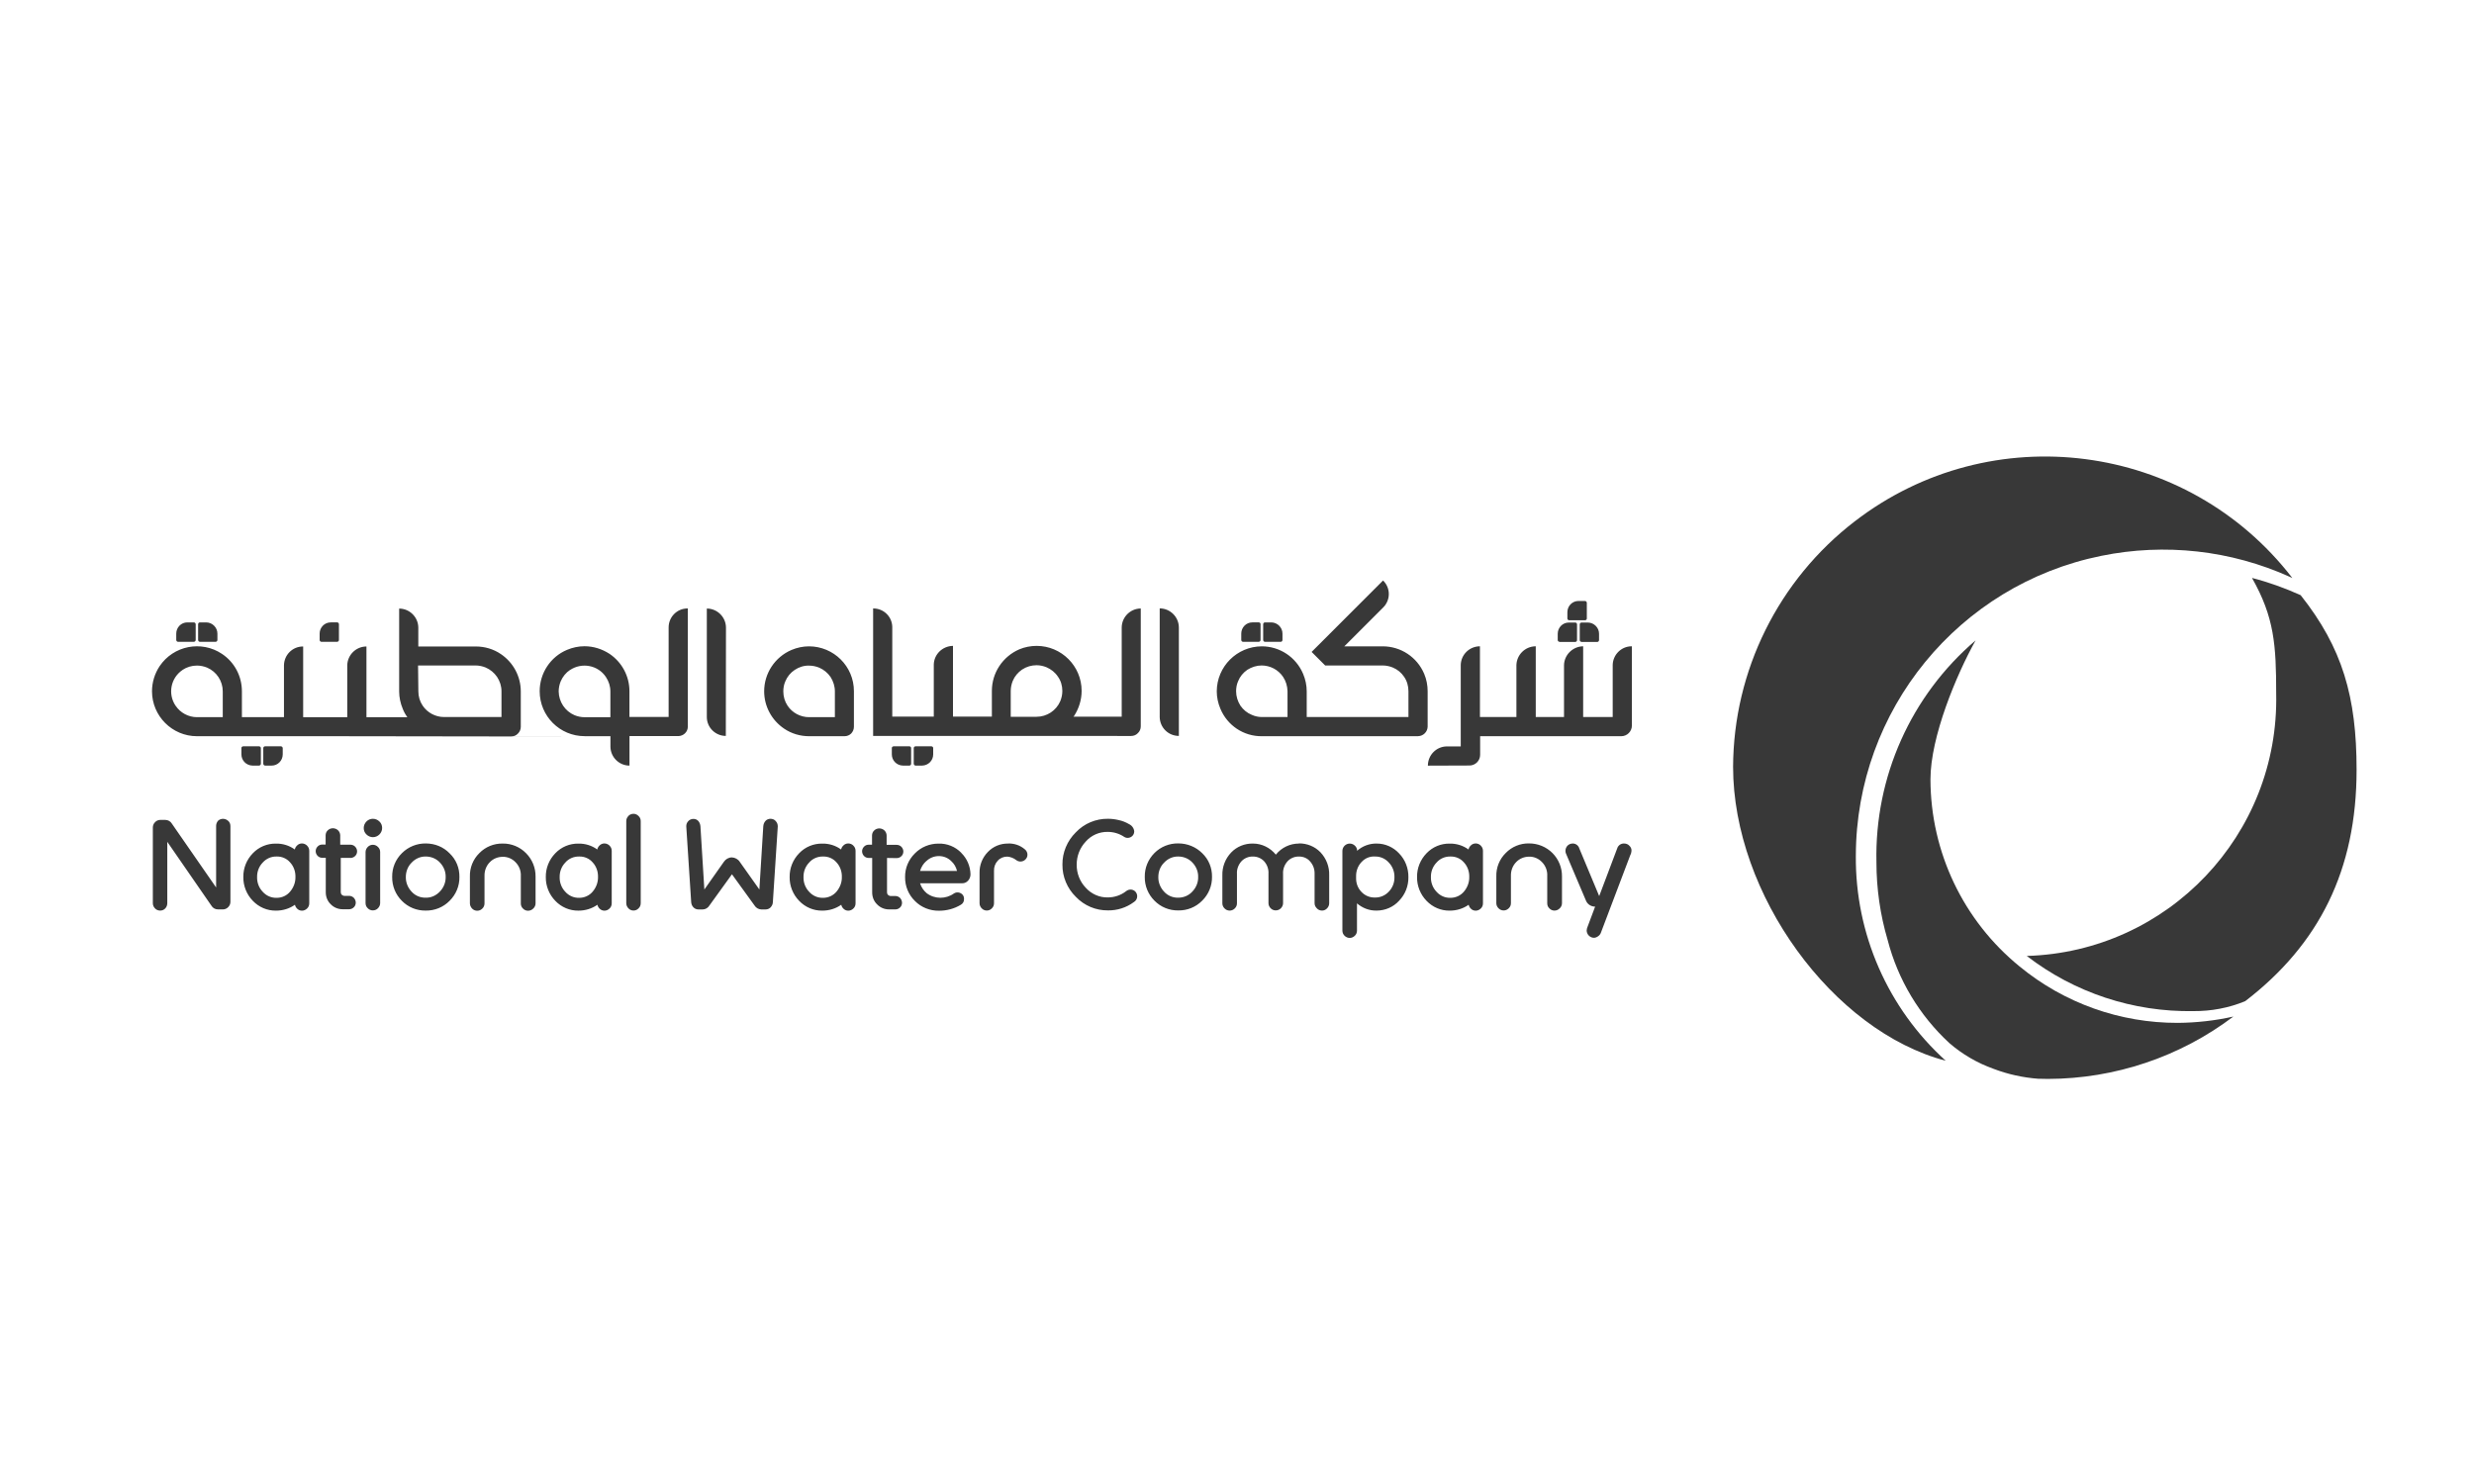 <?xml version="1.0" encoding="UTF-8"?>
<svg xmlns="http://www.w3.org/2000/svg" xmlns:xlink="http://www.w3.org/1999/xlink" id="Layer_1" data-name="Layer 1" viewBox="0 0 500 300">
  <defs>
    <style>
      .cls-1 {
        fill: none;
      }

      .cls-1, .cls-2 {
        stroke-width: 0px;
      }

      .cls-3 {
        clip-path: url(#clippath);
      }

      .cls-2 {
        fill: #383838;
      }
    </style>
    <clipPath id="clippath">
      <rect class="cls-1" width="500" height="300"></rect>
    </clipPath>
  </defs>
  <g class="cls-3">
    <g id="Group_20192" data-name="Group 20192">
      <g id="Group_20185" data-name="Group 20185">
        <g id="logo">
          <path id="Path_3" data-name="Path 3" class="cls-2" d="M440.13,206.78c-11.65.03-22.95-3.99-31.95-11.39-11.39-9.26-18-23.15-18.03-37.83,0-8.59,5.21-21.08,9.12-28.1-13.08,11.18-20.41,27.61-20.04,44.82,0,5.33.76,10.66,2.27,15.76,2.07,8.01,6.41,15.23,12.46,20.82,2.62,2.27,5.68,4.05,8.94,5.21,2.91,1.11,5.97,1.78,9.09,2.01h.41c.5,0,.99.03,1.49.03,13.54-.03,26.71-4.46,37.48-12.61-3.64.82-7.46,1.25-11.24,1.28Z"></path>
          <path id="Path_4" data-name="Path 4" class="cls-2" d="M464.97,120.32c-3.17-1.43-6.47-2.62-9.84-3.49,4.51,7.95,4.89,13.57,4.89,23.36.64,28.54-21.87,52.22-50.41,53.06,9.64,7.43,21.52,11.36,33.69,11.15,3.58.03,7.14-.64,10.46-2.01,14.94-11.47,22.51-26.5,22.51-46.77,0-14.74-2.85-24.64-11.3-35.3Z"></path>
          <path id="Path_6" data-name="Path 6" class="cls-2" d="M350.26,155c0,25.8,20.18,53.47,42.98,59.44-11.71-10.6-18.32-25.69-18.17-41.47.06-29.41,20.76-54.75,49.6-60.6,12.84-2.62,26.18-1.14,38.12,4.25.17.09.32.15.5.23-21.26-27.58-60.87-32.7-88.45-11.45-15.41,11.85-24.49,30.17-24.58,49.6h0Z"></path>
          <path id="Path_28032" data-name="Path 28032" class="cls-2" d="M288.58,154.77v-.09c.06-2.07,1.69-3.73,3.76-3.79h2.88v-16.48c.06-2.07,1.72-3.7,3.79-3.76h.09v14.3h7.37v-10.54c.09-2.07,1.75-3.7,3.82-3.76h.09v14.3h5.71v-10.46c.03-2.1,1.75-3.79,3.84-3.84h.03v14.3h5.97v-10.54c.06-2.07,1.72-3.73,3.79-3.76h.09v16.02c0,1.19-.96,2.16-2.16,2.16h-28.51v3.76c0,1.19-.96,2.16-2.16,2.16l-8.39.03ZM127.21,154.77c-2.1,0-3.82-1.72-3.84-3.82v-2.13h-5.21c-5.01,0-9.09-4.05-9.09-9.09,0-3.64,2.18-6.96,5.53-8.36,1.11-.47,2.33-.73,3.52-.73,1.81,0,3.55.55,5.07,1.54,2.5,1.69,4.02,4.51,4.02,7.54v5.21h7.92v-18.09c0-2.07,1.63-3.79,3.73-3.84h.15v23.88c0,.52-.2,1.02-.58,1.37-.32.32-.79.52-1.25.55h-9.96v5.94h0ZM115.21,135.43c-.84.55-1.49,1.37-1.89,2.3-.26.64-.41,1.34-.41,2.04.03,2.1,1.28,3.99,3.2,4.81.64.26,1.34.41,2.04.41h5.21v-5.21c0-1.05-.32-2.04-.9-2.91-1.57-2.39-4.83-3.03-7.25-1.43t0,0h0ZM185.69,154.77h-.64c-.2,0-.38-.17-.38-.38v-3.17c0-.2.17-.35.38-.35h3.17c.2,0,.38.15.38.35v1.28c0,1.25-.99,2.24-2.24,2.27h-.67ZM182.48,154.77c-1.25-.03-2.24-1.02-2.24-2.27v-1.28c0-.2.17-.35.38-.35h3.17c.2,0,.35.17.35.35v3.17c0,.2-.15.38-.35.38h-1.31ZM53.59,154.77c-.2,0-.38-.17-.38-.38h0v-3.17c0-.2.17-.35.38-.35h3.17c.2,0,.35.15.38.35v1.28c0,1.25-.99,2.27-2.24,2.27h-1.31ZM51.03,154.77c-1.25-.03-2.24-1.02-2.24-2.27v-1.28c0-.2.17-.35.38-.35h3.17c.2,0,.38.15.38.35v3.17c0,.2-.17.38-.38.38h-1.31ZM255,148.83c-3.67.03-6.96-2.18-8.36-5.56-.47-1.11-.73-2.3-.73-3.52.03-5.01,4.08-9.06,9.09-9.09,3.64,0,6.93,2.18,8.36,5.56.47,1.11.73,2.33.73,3.52v5.21h20.56v-5.21c0-1.05-.29-2.07-.87-2.91-.55-.84-1.37-1.51-2.3-1.89-.64-.26-1.34-.41-2.04-.41h-11.62l-2.74-2.74,14.44-14.44.06.06c1.49,1.51,1.46,3.9-.03,5.39l-7.86,7.86h7.75c3.67,0,6.96,2.18,8.39,5.56.47,1.11.7,2.33.7,3.52v7.16c-.03,1.05-.87,1.89-1.92,1.92h-31.6ZM252.09,135.4c-.84.58-1.49,1.37-1.86,2.3-.29.64-.41,1.34-.41,2.04,0,1.05.32,2.04.87,2.91.58.84,1.37,1.49,2.3,1.86.64.29,1.34.44,2.01.44h5.21v-5.21c-.03-1.05-.32-2.04-.9-2.91-.96-1.43-2.59-2.3-4.34-2.3-.99,0-2.01.32-2.88.87h0ZM137.05,148.83,39.81,148.83c-5.01,0-9.09-4.08-9.09-9.09,0-1.81.55-3.58,1.54-5.07,2.8-4.16,8.45-5.27,12.61-2.48,2.53,1.69,4.02,4.51,4.02,7.57v5.21h8.5v-10.46c.03-2.1,1.69-3.79,3.79-3.82h.09v14.3h8.91v-10.51c.06-2.07,1.72-3.73,3.79-3.79h.09v14.3h8.27c-.38-.52-.7-1.08-.93-1.69-.47-1.11-.73-2.33-.73-3.52v-16.75c2.13,0,3.87,1.75,3.87,3.87v3.7h0v.09h11.62c1.81,0,3.58.52,5.07,1.54,2.5,1.69,4.02,4.51,4.02,7.54v7.16c0,.52-.2.99-.58,1.37-.35.38-.84.58-1.37.58l-63.49-.09ZM84.55,139.74c0,1.05.29,2.04.87,2.91.96,1.43,2.59,2.3,4.31,2.3h11.62v-5.21c0-1.05-.32-2.04-.9-2.91-.58-.84-1.37-1.49-2.3-1.89-.64-.26-1.34-.41-2.04-.41h-11.62l.06,5.21ZM36.9,135.43c-2.39,1.6-3.03,4.83-1.43,7.22l.03.03c.96,1.43,2.59,2.3,4.31,2.3h5.21v-5.21c0-2.1-1.25-3.99-3.17-4.81-.64-.26-1.34-.41-2.04-.41-1.02,0-2.04.29-2.91.87h0ZM163.53,148.83c-1.81,0-3.58-.52-5.07-1.54-2.5-1.69-4.02-4.51-4.02-7.54,0-3.64,2.18-6.93,5.53-8.36,1.11-.47,2.33-.73,3.52-.73,5.01,0,9.09,4.05,9.09,9.06v7.19c0,.52-.2.99-.55,1.37-.35.35-.84.55-1.37.55h-7.14ZM160.61,135.43c-.84.55-1.51,1.37-1.89,2.3-.29.64-.41,1.34-.41,2.04,0,1.05.29,2.04.87,2.91.96,1.43,2.59,2.3,4.34,2.3h5.21v-5.21c0-1.05-.32-2.04-.87-2.91-.58-.84-1.37-1.49-2.3-1.89-.64-.26-1.34-.41-2.04-.41-1.05-.03-2.04.29-2.91.87h0ZM225.79,148.77h-49.33v-25.77h.03c2.07,0,3.76,1.6,3.84,3.67v18.2h8.39v-10.54c.06-2.07,1.75-3.7,3.82-3.76h.06v14.3h7.86v-5.21c0-3.64,2.18-6.93,5.53-8.39,1.11-.47,2.33-.7,3.52-.7,5.01,0,9.09,4.08,9.09,9.09,0,1.81-.55,3.58-1.54,5.1l-.12.12h9.76v-18c0-2.1,1.69-3.82,3.79-3.87h.06v23.82c0,.52-.2,1.02-.58,1.37-.35.38-.84.58-1.37.58h-2.8ZM206.57,135.35c-.84.58-1.51,1.37-1.89,2.3-.26.64-.41,1.34-.41,2.04v5.21h5.21c2.1,0,3.99-1.25,4.81-3.17.26-.64.41-1.34.41-2.04,0-1.05-.29-2.07-.9-2.91-.55-.84-1.37-1.49-2.3-1.89-.64-.26-1.31-.41-2.01-.41-1.02,0-2.04.29-2.91.87h0ZM238.25,148.77h0c-2.13,0-3.84-1.69-3.87-3.82v-21.96c2.13,0,3.87,1.75,3.87,3.87v21.9h0ZM146.69,148.77h0c-2.1,0-3.82-1.69-3.84-3.79v-21.96c2.13,0,3.87,1.75,3.87,3.87l-.03,21.87h0ZM319.62,129.75c-.2,0-.35-.15-.35-.35h0v-3.17c0-.2.15-.38.35-.38h1.31c1.25.03,2.24,1.05,2.24,2.27v1.28c0,.2-.15.35-.35.38h-3.2v-.03ZM315.2,129.75c-.2,0-.38-.15-.38-.35h0v-1.28c0-1.25.99-2.27,2.24-2.27h1.31c.2,0,.35.17.35.38h0v3.17c0,.2-.15.35-.35.38h-3.17v-.03ZM255.67,129.75c-.2,0-.35-.15-.38-.35v-3.2c0-.2.15-.38.35-.38h1.31c1.25.03,2.24,1.05,2.24,2.27v1.28c0,.2-.15.38-.35.38h-3.17ZM251.24,129.75c-.2,0-.35-.15-.38-.35v-1.31c0-1.25.99-2.27,2.24-2.27h1.31c.2,0,.38.17.35.38v3.17c0,.2-.15.35-.35.38h-3.17ZM64.98,129.75c-.2,0-.35-.15-.38-.35v-1.31c0-1.25.99-2.27,2.24-2.27h1.31c.2,0,.35.17.35.38h0v3.17c0,.2-.15.35-.35.38h-3.17ZM40.42,129.75c-.2,0-.35-.15-.38-.35v-3.2c0-.2.15-.38.35-.38h1.31c1.25.03,2.24,1.05,2.24,2.27v1.28c0,.2-.15.35-.35.38h-3.17ZM36,129.75c-.2,0-.38-.17-.38-.38v-1.28c0-1.25.99-2.27,2.24-2.27h1.31c.2,0,.38.17.38.38v3.17c0,.2-.17.38-.38.38h-3.17ZM317.15,125.39c-.2,0-.38-.15-.38-.35v-1.28c0-1.25.99-2.27,2.24-2.27h1.31c.2,0,.38.17.38.38v3.17c0,.2-.17.35-.38.35h-3.17Z"></path>
          <path id="Path_3473" data-name="Path 3473" class="cls-2" d="M329.29,170.96c-.26-.29-.64-.44-1.05-.44-.64-.03-1.22.38-1.4.99l-3.64,9.64-4.02-9.64c-.17-.58-.7-.99-1.31-.99-.41,0-.79.15-1.08.44-.26.29-.41.64-.41,1.05,0,.17.03.35.09.5l4.08,9.61c.32.73,1.05,1.16,1.83,1.16l-1.51,4.02c-.12.23-.17.5-.2.79,0,.38.15.76.44,1.05.26.26.64.44,1.02.44.29,0,.58-.12.82-.29.26-.17.47-.41.58-.7l5.97-15.76c.15-.26.2-.52.23-.82.03-.41-.15-.79-.44-1.05M309.02,170.5c-1.78-.03-3.47.67-4.69,1.92-1.28,1.25-1.98,2.97-1.92,4.78v5.39c0,.38.17.76.44,1.02.55.58,1.46.58,2.01.06l.06-.06c.29-.26.44-.64.44-1.02v-5.53c-.03-1.05.35-2.07,1.08-2.8.67-.7,1.63-1.08,2.59-1.08.96-.03,1.92.38,2.59,1.08.73.73,1.14,1.75,1.08,2.8v5.56c0,.38.15.76.44,1.02.26.29.64.44,1.02.44s.76-.15,1.05-.44c.29-.26.47-.64.47-1.05v-5.39c.03-1.78-.67-3.49-1.92-4.75-1.25-1.25-2.94-1.95-4.72-1.95M295.86,180.25c.7-.82,1.11-1.89,1.08-2.97.03-1.08-.35-2.16-1.08-2.94-.67-.79-1.69-1.22-2.71-1.19-1.08-.03-2.13.41-2.82,1.22-.76.79-1.16,1.83-1.14,2.94-.03,1.11.38,2.18,1.14,2.97.73.82,1.75,1.25,2.82,1.22,1.02,0,2.04-.44,2.71-1.25M299.27,170.96c.29.26.44.64.44,1.05v10.6c0,.41-.15.79-.44,1.05-.26.26-.64.44-1.02.44s-.76-.15-1.02-.44c-.2-.2-.35-.47-.41-.76-1.11.79-2.45,1.19-3.82,1.19-1.78.03-3.47-.7-4.69-1.98-1.25-1.28-1.95-3.03-1.92-4.81-.03-1.81.67-3.52,1.92-4.81,1.22-1.28,2.91-1.98,4.66-1.95,1.37-.03,2.71.38,3.82,1.19.06-.29.2-.55.41-.76.55-.61,1.49-.61,2.07-.03-.03-.03,0-.03,0,0M275.15,174.28c-.73.79-1.11,1.83-1.08,2.91v.29c-.03,1.05.35,2.07,1.08,2.82.7.76,1.69,1.16,2.71,1.14,1.08.03,2.1-.41,2.82-1.19.76-.79,1.16-1.83,1.14-2.91.03-1.11-.38-2.18-1.14-2.97-.73-.82-1.75-1.25-2.82-1.22-1.02-.06-2.01.35-2.71,1.14M282.75,172.51c1.25,1.28,1.92,3.03,1.89,4.81.03,1.78-.64,3.49-1.89,4.78-1.16,1.28-2.82,1.98-4.54,1.98-1.46.03-2.85-.5-3.96-1.46v5.5c0,.41-.15.79-.44,1.05-.26.26-.64.44-1.02.44s-.76-.15-1.05-.44c-.29-.29-.44-.64-.44-1.05v-16.1c0-.38.15-.76.44-1.05.58-.58,1.51-.58,2.1,0,.29.26.44.64.44,1.02,1.08-.96,2.5-1.49,3.96-1.46,1.72,0,3.35.73,4.51,1.98M262.51,170.53c-1.81,0-3.52.82-4.66,2.24-1.14-1.4-2.82-2.24-4.63-2.24-1.66-.03-3.26.61-4.4,1.81-1.19,1.25-1.83,2.91-1.78,4.63v5.65c0,.38.17.76.44,1.02.55.58,1.46.58,2.01.06l.06-.06c.29-.26.44-.64.44-1.02v-5.97c-.06-.93.29-1.86.93-2.56.58-.61,1.43-.96,2.27-.93.84-.03,1.69.32,2.27.93.64.7.96,1.63.9,2.56v5.94c0,.38.17.76.44,1.02.52.55,1.43.58,2.01.06l.06-.06c.26-.26.44-.64.44-1.02v-5.94c-.06-.93.29-1.86.93-2.56.58-.61,1.43-.96,2.27-.93.84-.03,1.69.32,2.24.96.64.7.96,1.6.93,2.53v5.94c0,.41.17.76.47,1.05.26.29.64.44,1.05.44.38,0,.76-.17,1.02-.47.26-.26.41-.64.41-1.02v-5.65c.06-1.72-.58-3.38-1.75-4.63-1.14-1.19-2.74-1.83-4.37-1.81M240.99,180.22c.76-.79,1.19-1.86,1.16-2.94.03-1.08-.41-2.13-1.16-2.91-.73-.79-1.78-1.22-2.85-1.22-1.08-.03-2.13.44-2.85,1.22-.79.76-1.19,1.83-1.19,2.91-.03,1.11.41,2.18,1.16,2.97.73.82,1.78,1.25,2.88,1.22,1.08,0,2.13-.44,2.85-1.25M242.97,172.48c1.31,1.25,2.01,2.97,1.98,4.78.03,1.81-.7,3.55-1.98,4.81-1.28,1.31-3.03,2.01-4.83,1.98-1.81.03-3.55-.67-4.83-1.98-1.28-1.28-1.98-3-1.95-4.81-.03-1.81.67-3.52,1.95-4.81s3.03-1.98,4.83-1.95c1.81,0,3.55.7,4.83,1.98M227.57,180.17c-1.05.82-2.36,1.25-3.7,1.25-1.69.03-3.32-.7-4.46-1.98-1.19-1.25-1.83-2.94-1.81-4.66,0-1.72.64-3.38,1.81-4.63,1.11-1.28,2.74-2.01,4.46-1.98,1.19,0,2.36.35,3.35,1.02.52.32,1.16.23,1.6-.17.26-.23.41-.58.41-.96-.06-.64-.47-1.19-1.05-1.46-.64-.38-1.37-.67-2.1-.82-.7-.17-1.43-.26-2.16-.26-2.45-.03-4.81.96-6.49,2.74-1.75,1.72-2.74,4.08-2.71,6.52-.03,2.45.96,4.81,2.71,6.52,1.69,1.78,4.05,2.77,6.49,2.74,1.86.03,3.7-.55,5.21-1.66.44-.26.7-.7.7-1.19,0-.38-.15-.73-.41-.99-.5-.47-1.25-.5-1.81-.06M203.77,170.53c-1.57-.03-3.06.58-4.14,1.72-1.08,1.11-1.69,2.62-1.66,4.16v6.2c0,.38.17.76.44,1.02.26.29.64.44,1.02.44s.76-.15,1.02-.44c.29-.26.44-.64.44-1.02v-6.55c-.03-.76.23-1.51.76-2.07.5-.55,1.22-.84,1.95-.82.64.06,1.25.29,1.78.7.55.44,1.37.38,1.86-.12.26-.26.41-.58.41-.96,0-.44-.2-.84-.55-1.11-.93-.79-2.1-1.19-3.32-1.16M187.23,174.05c-.61.52-1.05,1.22-1.28,2.01h7.46c-.17-.76-.58-1.46-1.16-1.98-.67-.67-1.57-1.02-2.5-1.02-.93,0-1.83.35-2.5.99M194.28,172.42c1.16,1.14,1.83,2.71,1.86,4.34,0,.47-.17.9-.47,1.25s-.73.55-1.19.55h-8.53c.23.79.73,1.49,1.34,2.01,1.63,1.22,3.87,1.22,5.53.03.52-.32,1.22-.23,1.66.2.23.23.38.58.35.93.03.5-.23.96-.67,1.19-1.31.79-2.82,1.19-4.37,1.19-1.83.03-3.61-.67-4.89-1.98-1.28-1.25-2.01-3-1.98-4.83-.03-1.81.7-3.52,1.98-4.78,1.25-1.28,2.97-1.98,4.75-1.98,1.78-.06,3.44.64,4.63,1.86M181.23,173.47c.35,0,.7-.15.93-.38.26-.23.41-.58.41-.96,0-.35-.15-.7-.41-.96s-.61-.38-.96-.38h-2.01v-1.89c0-.38-.17-.76-.44-1.02-.58-.55-1.51-.55-2.07,0-.29.26-.44.64-.44,1.02v1.86h-.7c-.35,0-.7.15-.93.41-.23.23-.38.58-.38.9,0,.35.12.7.38.96.23.26.58.41.96.41h.7v6.99c0,.9.35,1.78.99,2.39.64.67,1.51,1.02,2.42,1.02h1.25c.35,0,.7-.12.96-.38.26-.23.41-.58.41-.96,0-.35-.15-.7-.38-.96h0c-.26-.26-.61-.41-.96-.41h-.96c-.2,0-.38-.09-.5-.2-.15-.12-.23-.32-.23-.5v-6.99l1.95.03ZM169.06,180.25c.7-.82,1.11-1.89,1.08-2.97.03-1.08-.35-2.16-1.08-2.94-.67-.79-1.69-1.22-2.71-1.19-1.08-.03-2.13.41-2.82,1.22-.76.79-1.16,1.83-1.14,2.94-.03,1.11.38,2.18,1.14,2.97.73.82,1.75,1.25,2.82,1.22,1.02,0,2.04-.44,2.71-1.25M172.47,170.96c.29.26.44.64.44,1.05v10.6c0,.41-.15.79-.44,1.05-.26.26-.64.44-1.02.44s-.76-.15-1.02-.44c-.2-.2-.35-.47-.41-.76-1.11.79-2.45,1.19-3.82,1.19-1.78.03-3.47-.7-4.69-1.98-1.25-1.28-1.95-3.03-1.92-4.81-.03-1.81.67-3.52,1.92-4.81,1.22-1.28,2.91-1.98,4.66-1.95,1.37-.03,2.71.38,3.82,1.19.06-.29.2-.55.41-.76.55-.61,1.49-.61,2.07-.03t0,0M155.72,165.52c-.38,0-.76.15-1.02.44-.26.29-.41.67-.44,1.08l-.79,12.78-3.96-5.59c-.35-.55-.96-.87-1.6-.9-.64,0-1.25.35-1.6.87l-3.96,5.62-.79-12.78c-.03-.38-.17-.76-.41-1.05-.26-.29-.64-.47-1.02-.44-.38,0-.76.15-1.02.44-.29.29-.44.7-.41,1.11l.99,15.26c.03.41.17.76.44,1.05s.64.44,1.02.44h.87c.55,0,1.08-.32,1.37-.82l4.54-6.29,4.57,6.32c.29.47.79.76,1.34.79h.87c.41,0,.79-.15,1.05-.44.26-.29.44-.67.44-1.08l.99-15.26v-.03c0-.41-.15-.79-.44-1.08-.23-.29-.64-.44-1.05-.44M127.01,164.96c-.29.26-.44.64-.44,1.02v16.6c0,.38.15.76.44,1.05.26.29.64.44,1.02.44s.76-.15,1.02-.44c.29-.26.44-.64.44-1.05v-16.6c0-.38-.15-.76-.44-1.02-.55-.58-1.43-.58-2.01-.06,0,.03-.03.03-.03.06M119.78,180.25c.7-.82,1.11-1.89,1.08-2.97.03-1.08-.35-2.16-1.08-2.94-.67-.79-1.69-1.22-2.71-1.19-1.08-.03-2.13.41-2.82,1.22-.76.79-1.16,1.83-1.14,2.94-.03,1.11.38,2.18,1.14,2.97.73.82,1.75,1.25,2.82,1.22,1.02,0,2.04-.44,2.71-1.25M123.19,170.96c.29.26.44.64.44,1.05v10.6c0,.41-.15.79-.44,1.05-.26.26-.64.44-1.02.44s-.76-.15-1.02-.44c-.2-.2-.35-.47-.41-.76-1.11.79-2.45,1.19-3.82,1.19-1.78.03-3.47-.7-4.69-1.98-1.25-1.28-1.95-3.03-1.92-4.81-.03-1.81.67-3.52,1.92-4.81,1.22-1.28,2.91-1.98,4.66-1.95,1.37-.03,2.71.38,3.82,1.19.06-.29.2-.55.41-.76.55-.61,1.46-.61,2.07-.03t0,0M101.58,170.53c-1.78-.03-3.47.67-4.69,1.92-1.28,1.25-1.98,2.97-1.92,4.78v5.39c0,.38.17.76.44,1.05.55.58,1.46.58,2.01.06l.06-.06c.29-.26.44-.64.44-1.05v-5.53c-.03-1.05.35-2.07,1.08-2.8.67-.7,1.63-1.08,2.59-1.08.96-.03,1.92.38,2.59,1.08.73.73,1.14,1.75,1.08,2.8v5.56c0,.38.15.76.44,1.02.26.29.64.44,1.02.44s.76-.15,1.05-.44c.29-.26.47-.64.47-1.05v-5.39c.03-1.78-.67-3.49-1.92-4.75-1.25-1.28-2.97-1.98-4.72-1.95M88.91,180.22c.76-.79,1.19-1.86,1.16-2.94.03-1.08-.41-2.13-1.16-2.91-.73-.79-1.78-1.22-2.85-1.22-1.08-.03-2.13.44-2.85,1.22-.79.76-1.19,1.83-1.19,2.91-.03,1.11.41,2.18,1.16,2.97.73.82,1.78,1.25,2.88,1.22,1.08.03,2.1-.44,2.85-1.25M90.87,172.51c1.31,1.25,2.01,2.97,1.98,4.78.03,1.81-.7,3.55-1.98,4.81-1.28,1.31-3.03,2.01-4.83,1.98-1.81.03-3.55-.67-4.83-1.98-1.28-1.28-1.98-3-1.95-4.83-.03-1.81.67-3.52,1.98-4.81,1.28-1.28,3.03-1.98,4.83-1.95,1.81,0,3.55.7,4.81,2.01M74.06,166.07c-.35.35-.55.82-.55,1.31s.17.96.55,1.31c.35.35.82.55,1.31.55s.96-.2,1.31-.55.55-.82.55-1.31-.17-.96-.55-1.31c-.73-.73-1.92-.73-2.62,0h0M74.32,171.22c-.26.26-.44.64-.44,1.02v10.34c0,.38.15.76.44,1.02.26.29.64.44,1.02.44.41,0,.79-.15,1.05-.44.26-.26.44-.64.44-1.02v-10.34c0-.38-.15-.76-.44-1.02-.55-.58-1.46-.58-2.01-.06,0,.03-.03.03-.06.06M70.83,173.44c.35,0,.7-.15.93-.38.26-.23.41-.58.41-.96,0-.35-.15-.7-.41-.96s-.61-.38-.96-.38h-2.04v-1.89c0-.38-.17-.76-.44-1.02-.58-.55-1.51-.55-2.07,0-.29.26-.44.64-.44,1.02v1.86h-.7c-.35,0-.7.15-.93.41-.23.23-.38.58-.38.9,0,.35.12.7.38.96.23.26.58.41.96.41h.7v6.99c0,.9.35,1.78.99,2.39.64.67,1.51,1.02,2.45,1.02h1.25c.35,0,.7-.12.96-.38.26-.23.41-.58.41-.96,0-.35-.15-.7-.38-.96h0c-.26-.26-.61-.41-.96-.41h-.96c-.2,0-.38-.09-.5-.2-.15-.12-.23-.32-.23-.52v-6.96h1.95v.03ZM58.63,180.25c.7-.82,1.11-1.89,1.08-2.97.03-1.08-.35-2.16-1.08-2.94-.67-.79-1.69-1.22-2.71-1.19-1.08-.03-2.1.41-2.82,1.22-.76.79-1.16,1.83-1.14,2.94-.03,1.11.38,2.18,1.14,2.97.73.82,1.75,1.25,2.82,1.22,1.05,0,2.04-.44,2.71-1.25M62.06,170.96c.29.26.44.64.44,1.05v10.6c0,.41-.15.79-.44,1.05-.26.26-.64.44-1.02.44s-.76-.15-1.02-.44c-.2-.2-.35-.47-.41-.76-1.11.79-2.45,1.19-3.82,1.19-1.78.03-3.47-.7-4.69-1.98-1.25-1.28-1.95-3.03-1.92-4.81-.03-1.81.67-3.52,1.92-4.81,1.22-1.28,2.91-1.98,4.66-1.95,1.37-.03,2.71.38,3.82,1.19.06-.29.2-.55.41-.76.55-.61,1.46-.61,2.07-.03-.03-.03-.03,0,0,0M46.13,165.95c.29.26.44.64.44,1.05v15.32c0,.38-.15.76-.44,1.05-.26.29-.67.47-1.05.47h-1.02c-.55,0-1.05-.26-1.34-.76l-8.91-12.9v12.38c0,.38-.12.79-.41,1.08-.26.29-.64.44-1.02.44-.41,0-.79-.15-1.05-.44-.29-.29-.44-.67-.44-1.05v-15.32c0-.38.15-.76.44-1.05.26-.29.64-.47,1.05-.47h1.02c.55,0,1.08.29,1.34.76l8.94,12.9v-12.46c0-.38.15-.76.41-1.05.55-.5,1.46-.5,2.04.06h0"></path>
        </g>
      </g>
    </g>
  </g>
</svg>
